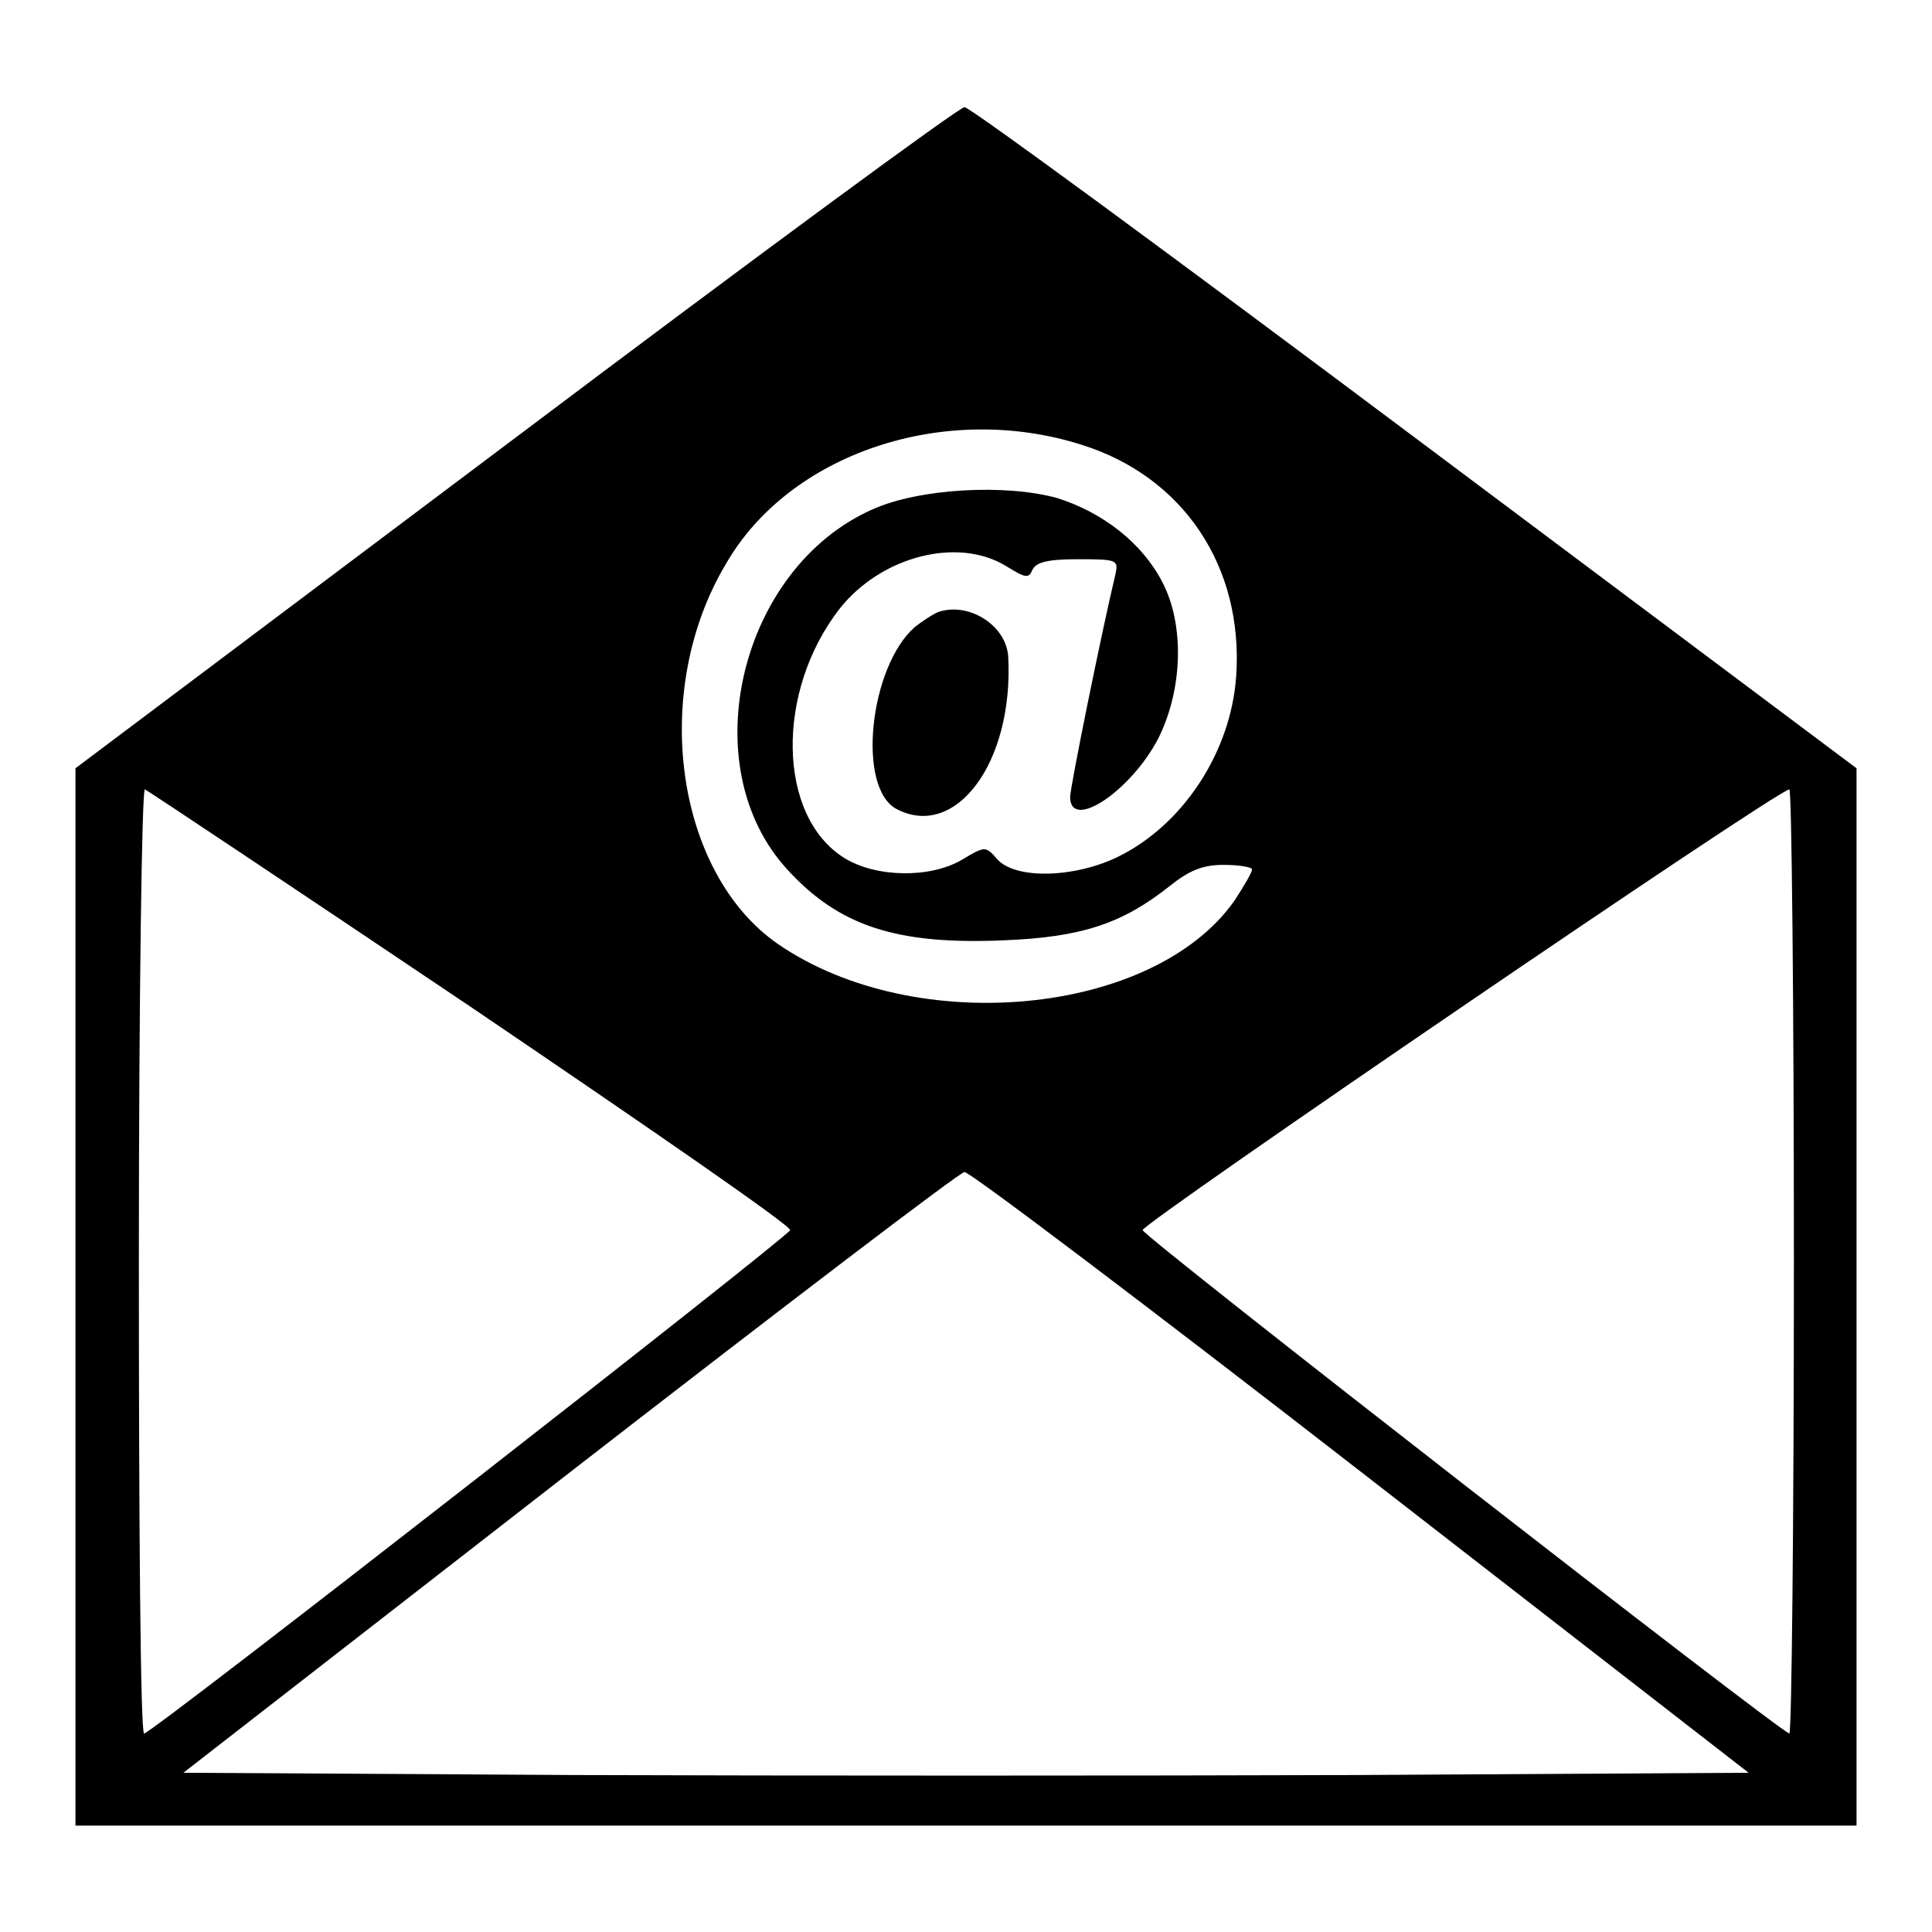 <?xml version="1.0" encoding="utf-8"?>
<!-- Svg Vector Icons : http://www.onlinewebfonts.com/icon -->
<!DOCTYPE svg PUBLIC "-//W3C//DTD SVG 1.1//EN" "http://www.w3.org/Graphics/SVG/1.1/DTD/svg11.dtd">
<svg version="1.1" xmlns="http://www.w3.org/2000/svg" xmlns:xlink="http://www.w3.org/1999/xlink" x="0px" y="0px" viewBox="0 0 256 256" enable-background="new 0 0 256 256" xml:space="preserve">
<g><g><g><path fill="#000000" d="M68.3,58L10,101.8v70.1v70h118h118v-70v-70.1L187.5,58c-32.3-24.2-59.1-43.9-59.7-43.8C127.1,14.2,100.3,33.9,68.3,58z M143.2,58.9c13.6,4.2,21.6,16.2,20.6,30.7c-0.7,10.1-7.1,19.8-15.8,24c-5.9,2.8-13.6,2.9-15.9,0.2c-1.5-1.7-1.6-1.7-4.6,0.1c-4.2,2.5-11.4,2.4-15.6-0.2c-8.9-5.5-9.2-22.1-0.6-33.1c5.5-6.9,15.6-9.5,22-5.6c2.6,1.6,3,1.7,3.5,0.5c0.5-1,2-1.4,6-1.4c5.3,0,5.4,0.1,5,2c-1.8,7.5-6,28.2-6,29.5c0,4.6,8.1-0.8,11.7-7.8c3.2-6.4,3.5-15,0.5-20.7c-2.7-5.2-7.9-9.2-13.9-11.1c-6.8-1.9-18.3-1.3-24.5,1.5c-17.6,7.8-23.9,34.1-11.2,47.8c6.8,7.4,14.4,9.9,28.5,9.3c10.4-0.4,15.8-2.2,22.1-7.2c2.5-2,4.3-2.8,7.1-2.8c2.1,0,3.8,0.3,3.8,0.6c0,0.4-1,2.1-2.3,4.1c-10.7,15.3-42.3,18.3-60.5,5.8c-13.6-9.4-17-33.5-6.9-50.4C104.6,60.1,125.1,53.2,143.2,58.9z M62.5,133.5c23.3,15.8,42.3,28.9,42.2,29.5c-0.4,1-84.6,66.7-85.6,66.7c-0.5,0.1-0.7-28.1-0.7-62.7c0-34.5,0.4-62.6,0.8-62.4C19.5,104.7,39,117.7,62.5,133.5z M237.7,167.1c0,34.5-0.3,62.7-0.6,62.6c-1.1-0.1-85.4-65.7-85.7-66.7c-0.2-0.8,84-58.3,85.7-58.4C237.4,104.4,237.7,132.7,237.7,167.1z M180.3,195l51.4,39.9l-51.9,0.3c-28.5,0.1-75.1,0.1-103.6,0l-51.9-0.3l51.2-39.8c28.1-21.8,51.7-39.8,52.3-39.8C128.4,155.2,152.1,173.1,180.3,195z"/><path fill="#000000" d="M124.3,81.1c-0.7,0.3-2.1,1.2-3.1,2c-6,5.3-7.7,21.3-2.4,24.1c7.8,4.1,15.5-6.1,14.8-20.1C133.4,82.9,128.4,79.7,124.3,81.1z"/></g></g></g>
</svg>
